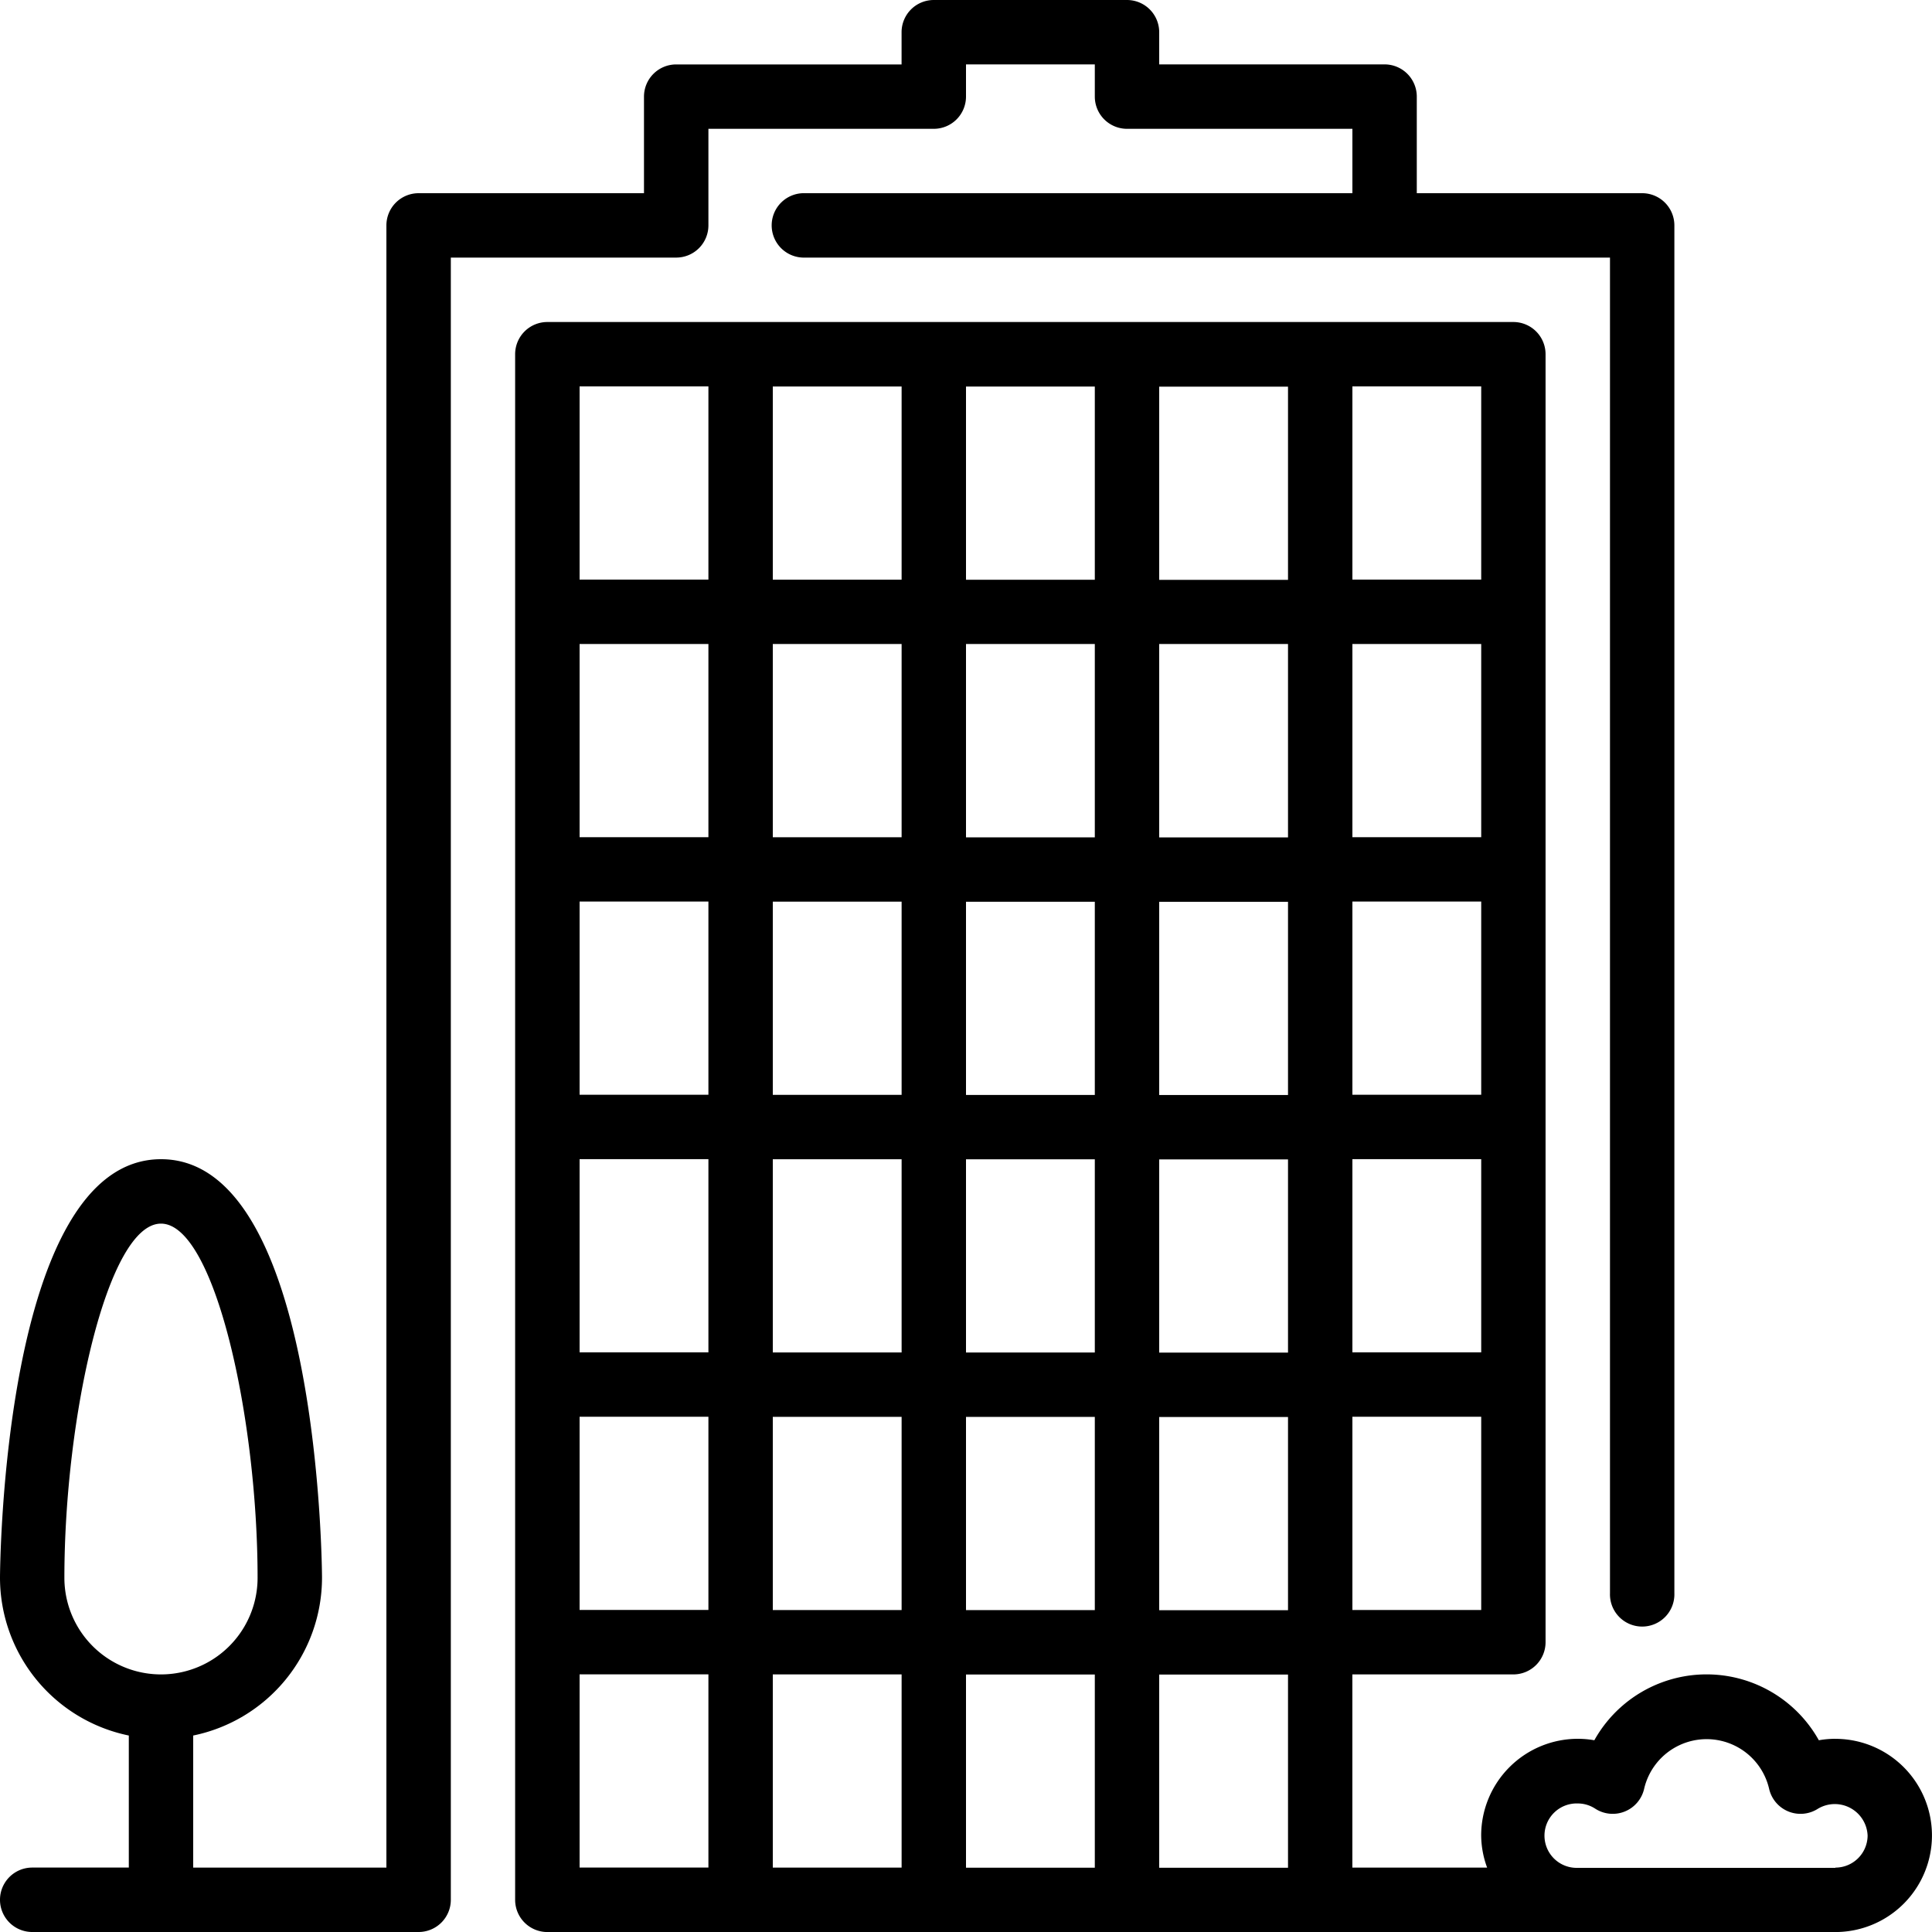 <svg id="office-block" xmlns="http://www.w3.org/2000/svg" width="49" height="49" viewBox="0 0 49 49">
  <g id="Group_23" data-name="Group 23" transform="translate(0)">
    <g id="Group_22" data-name="Group 22">
      <path id="Path_10" data-name="Path 10" d="M170.017,121.267a2.4,2.4,0,0,0-.42.037,3.261,3.261,0,0,0-5.694,0,2.4,2.4,0,0,0-.42-.037,2.453,2.453,0,0,0-2.45,2.45,2.4,2.4,0,0,0,.151.817h-3.418v-4.9h4.083a.817.817,0,0,0,.817-.817V86.151a.817.817,0,0,0-.817-.817h-24.5a.817.817,0,0,0-.817.817v39.2a.817.817,0,0,0,.817.817h32.667a2.45,2.45,0,0,0,0-4.9Zm-12.25-34.3h3.267v4.9h-3.267Zm0,6.533h3.267v4.9h-3.267Zm0,6.533h3.267v4.9h-3.267Zm0,6.533h3.267v4.9h-3.267Zm0,6.533h3.267V118h-3.267Zm-16.333,11.433h-3.267v-4.9h3.267Zm0-6.533h-3.267v-4.9h3.267Zm0-6.533h-3.267v-4.9h3.267Zm0-6.533h-3.267v-4.9h3.267Zm0-6.533h-3.267V93.5h3.267Zm0-6.533h-3.267v-4.9h3.267Zm4.9,32.667h-3.267v-4.9h3.267Zm0-6.533h-3.267v-4.9h3.267Zm0-6.533h-3.267v-4.9h3.267Zm0-6.533h-3.267v-4.9h3.267Zm0-6.533h-3.267V93.5h3.267Zm0-6.533h-3.267v-4.9h3.267Zm4.9,32.667h-3.267v-4.9h3.267Zm0-6.533h-3.267v-4.9h3.267Zm0-6.533h-3.267v-4.9h3.267Zm0-6.533h-3.267v-4.9h3.267Zm0-6.533h-3.267V93.5h3.267Zm0-6.533h-3.267v-4.9h3.267Zm4.9,32.667h-3.267v-4.9h3.267Zm0-6.533h-3.267v-4.9h3.267Zm0-6.533h-3.267v-4.9h3.267Zm0-6.533h-3.267v-4.9h3.267Zm0-6.533h-3.267V93.5h3.267Zm0-6.533h-3.267v-4.9h3.267Zm13.883,32.667h-6.533a.817.817,0,1,1,0-1.633.807.807,0,0,1,.443.133.817.817,0,0,0,1.238-.5,1.627,1.627,0,0,1,3.172,0,.817.817,0,0,0,1.238.5.833.833,0,0,1,1.259.684A.818.818,0,0,1,170.017,124.534Z" transform="translate(-123.467 -77.167)"/>
      <path id="Path_11" data-name="Path 11" d="M17.967,5.717V3.267h5.717A.817.817,0,0,0,24.5,2.45V1.633h3.267V2.45a.817.817,0,0,0,.817.817H34.3V4.9H20.417a.817.817,0,1,0,0,1.633H40.833V40.408a.817.817,0,1,0,1.633,0V5.717A.817.817,0,0,0,41.65,4.9H35.933V2.45a.817.817,0,0,0-.817-.817H29.4V.817A.817.817,0,0,0,28.583,0h-4.9a.817.817,0,0,0-.817.817v.817H17.15a.817.817,0,0,0-.817.817V4.9H10.617a.817.817,0,0,0-.817.817v41.65H4.9V44.017a4.09,4.09,0,0,0,3.267-4c0-.106-.047-10.617-4.083-10.617S0,39.91,0,40.017a4.09,4.09,0,0,0,3.267,4v3.349H.817A.817.817,0,0,0,.817,49h9.8a.817.817,0,0,0,.817-.817V6.533H17.15A.817.817,0,0,0,17.967,5.717ZM1.633,40.017c0-4.069,1.093-8.983,2.45-8.983s2.45,4.915,2.45,8.983a2.45,2.45,0,1,1-4.9,0Z" transform="translate(0)"/>
    </g>
  </g>
</svg>
